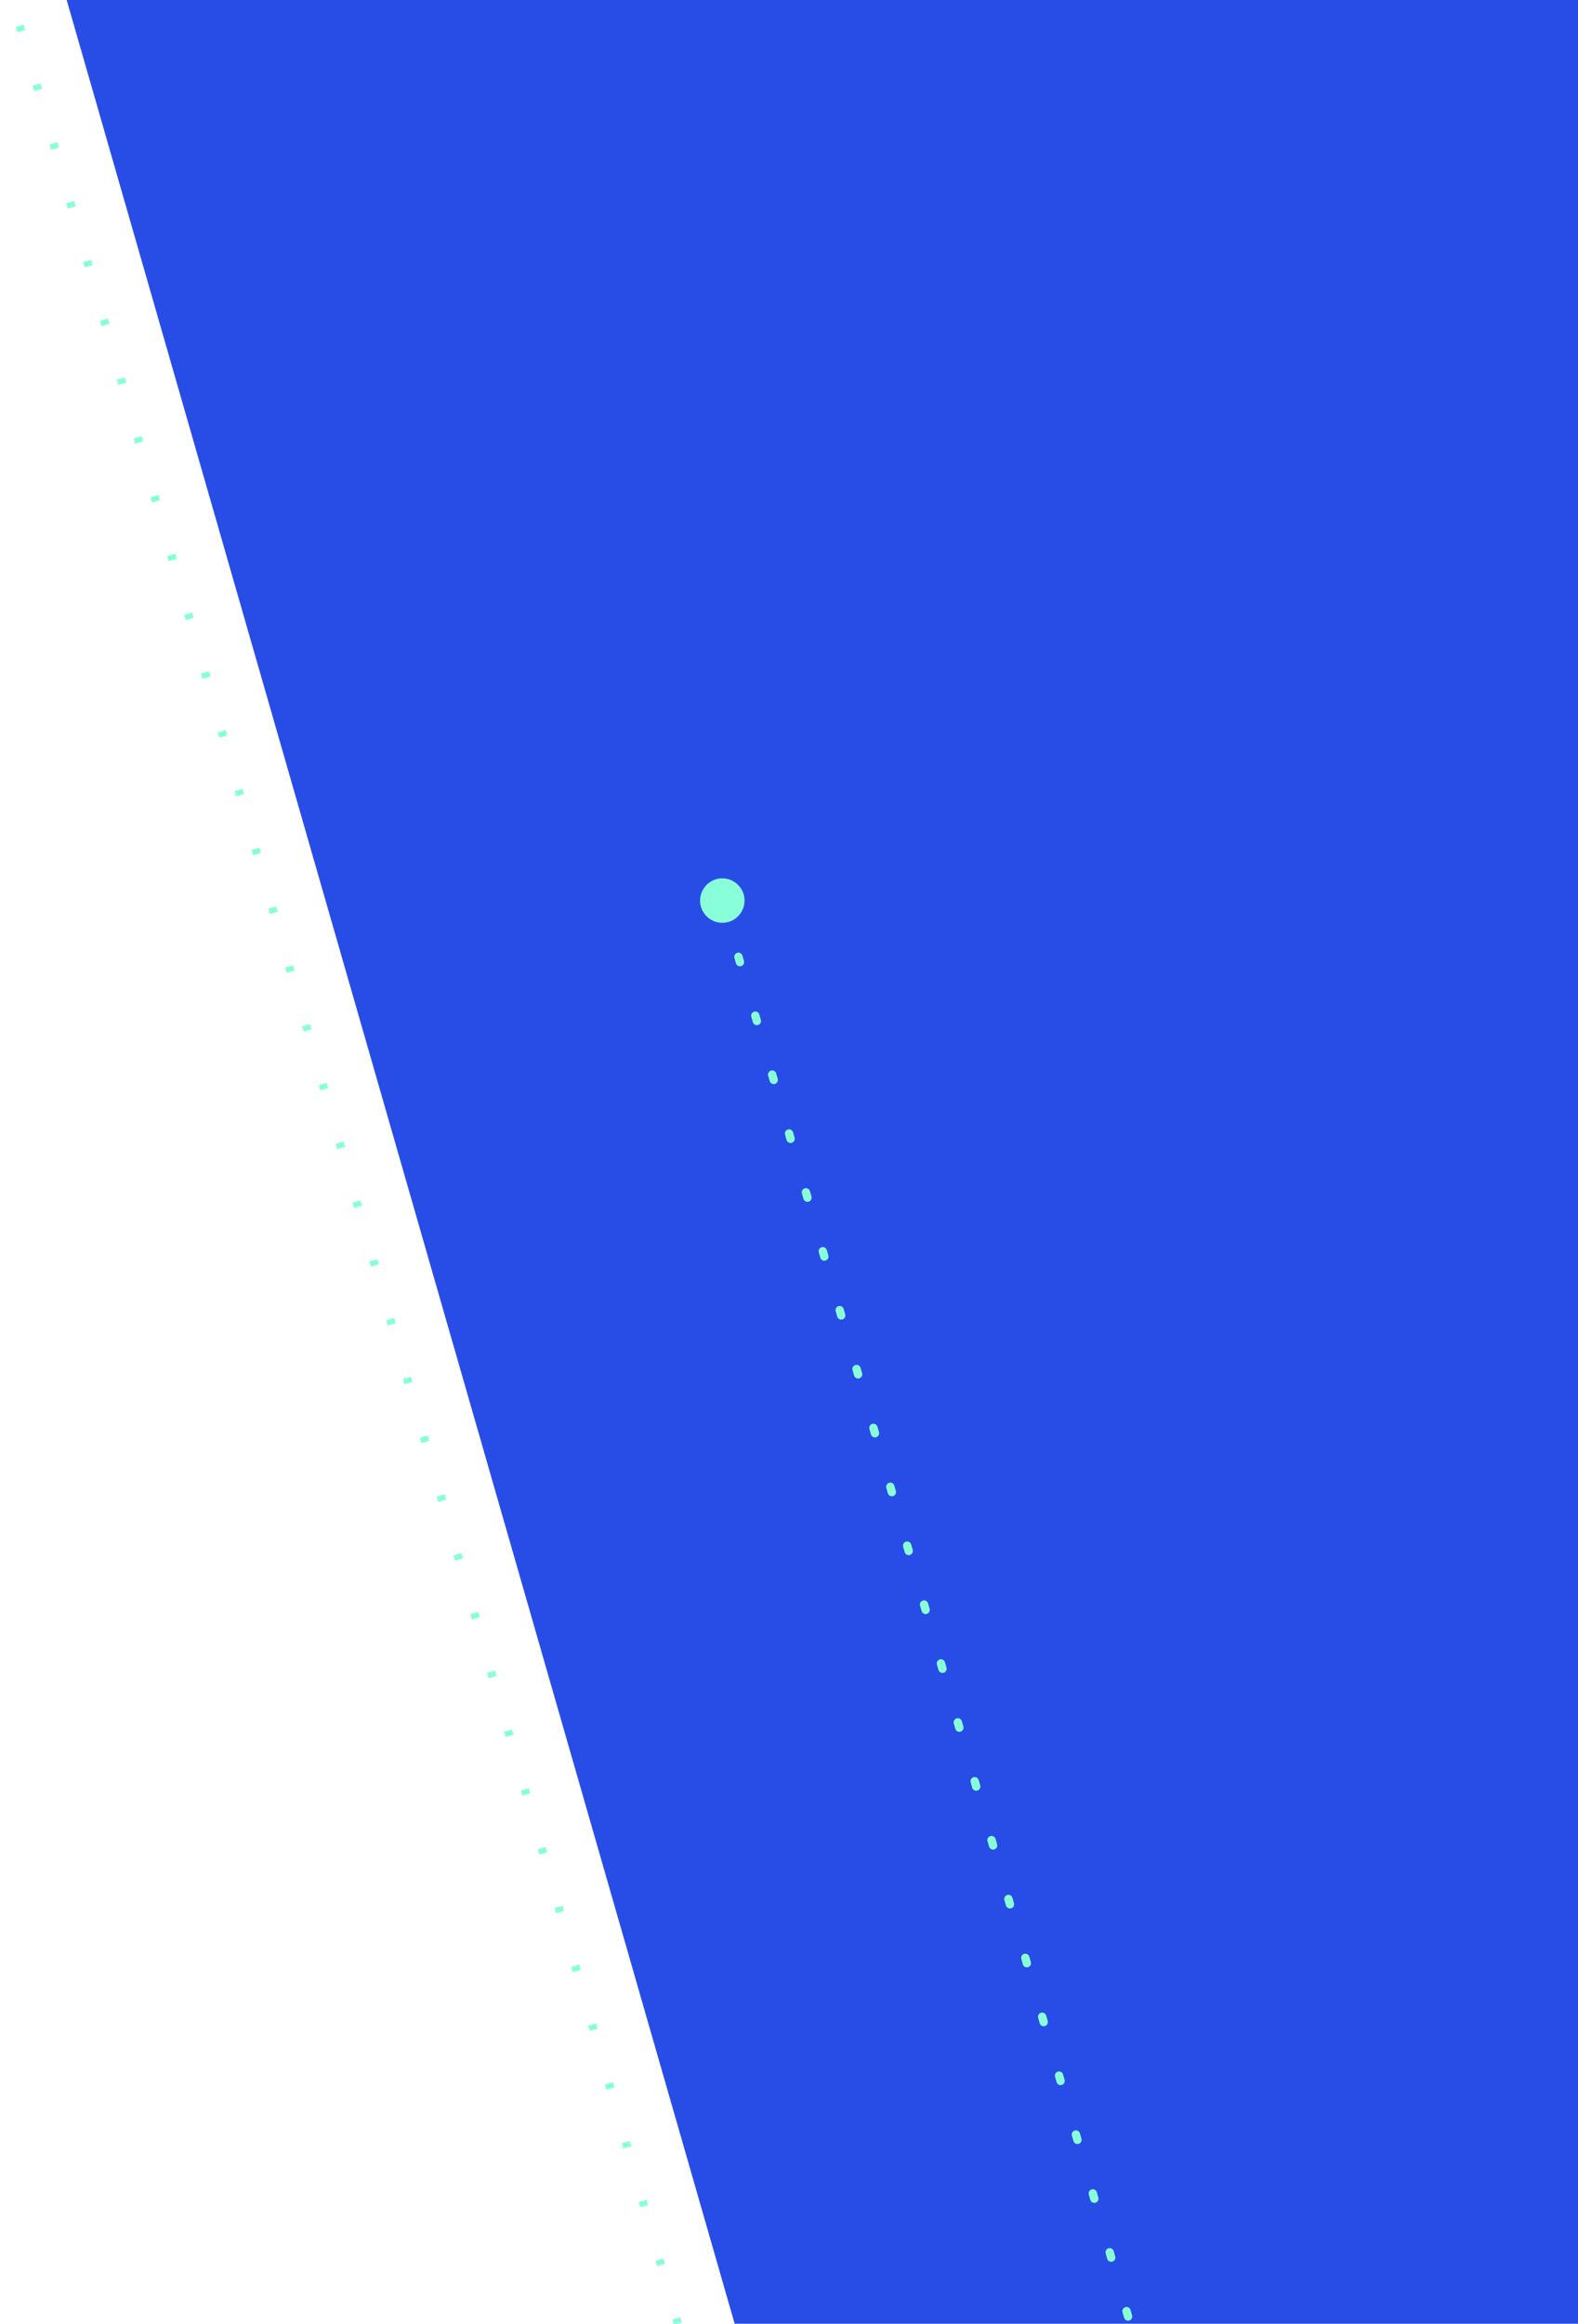 <svg width="142" height="209" viewBox="0 0 142 209" fill="none" xmlns="http://www.w3.org/2000/svg">
<path d="M6 0L83.653 270H182V0H6Z" fill="#284DE6"/>
<path d="M108 224C108 225.105 107.105 226 106 226C104.895 226 104 225.105 104 224C104 222.895 104.895 222 106 222C107.105 222 108 222.895 108 224ZM67 81C67 82.105 66.105 83 65 83C63.895 83 63 82.105 63 81C63 79.895 63.895 79 65 79C66.105 79 67 79.895 67 81ZM105.571 223.863C105.513 223.664 105.629 223.456 105.828 223.399C106.027 223.342 106.234 223.457 106.291 223.656L105.571 223.863ZM104.911 218.841C104.968 219.04 104.853 219.248 104.654 219.305C104.455 219.362 104.247 219.247 104.19 219.048L104.911 218.841ZM104.052 218.566C103.995 218.367 104.11 218.16 104.309 218.102C104.508 218.045 104.716 218.161 104.773 218.36L104.052 218.566ZM103.392 213.545C103.45 213.744 103.334 213.952 103.135 214.009C102.936 214.066 102.729 213.951 102.672 213.751L103.392 213.545ZM102.533 213.27C102.476 213.071 102.592 212.863 102.791 212.806C102.99 212.749 103.197 212.864 103.254 213.063L102.533 213.27ZM101.874 208.248C101.931 208.448 101.816 208.655 101.617 208.712C101.418 208.769 101.21 208.654 101.153 208.455L101.874 208.248ZM101.015 207.974C100.958 207.775 101.073 207.567 101.272 207.51C101.471 207.453 101.679 207.568 101.736 207.767L101.015 207.974ZM100.355 202.952C100.413 203.151 100.297 203.359 100.098 203.416C99.899 203.473 99.692 203.358 99.635 203.159L100.355 202.952ZM99.496 202.677C99.439 202.478 99.555 202.271 99.754 202.214C99.953 202.157 100.16 202.272 100.217 202.471L99.496 202.677ZM98.837 197.656C98.894 197.855 98.779 198.063 98.58 198.12C98.381 198.177 98.173 198.062 98.116 197.863L98.837 197.656ZM97.978 197.381C97.921 197.182 98.036 196.974 98.235 196.917C98.434 196.86 98.642 196.975 98.699 197.174L97.978 197.381ZM97.318 192.36C97.376 192.559 97.26 192.766 97.061 192.823C96.862 192.881 96.654 192.765 96.597 192.566L97.318 192.36ZM96.459 192.085C96.402 191.886 96.517 191.678 96.716 191.621C96.916 191.564 97.123 191.679 97.18 191.878L96.459 192.085ZM95.8 187.063C95.857 187.262 95.742 187.47 95.543 187.527C95.344 187.584 95.136 187.469 95.079 187.27L95.8 187.063ZM94.941 186.789C94.884 186.589 94.999 186.382 95.198 186.325C95.397 186.268 95.605 186.383 95.662 186.582L94.941 186.789ZM94.281 181.767C94.338 181.966 94.223 182.174 94.024 182.231C93.825 182.288 93.618 182.173 93.56 181.974L94.281 181.767ZM93.422 181.492C93.365 181.293 93.48 181.085 93.68 181.028C93.879 180.971 94.086 181.086 94.143 181.286L93.422 181.492ZM92.763 176.471C92.82 176.67 92.705 176.877 92.506 176.935C92.307 176.992 92.099 176.877 92.042 176.677L92.763 176.471ZM91.904 176.196C91.847 175.997 91.962 175.789 92.161 175.732C92.36 175.675 92.568 175.79 92.625 175.989L91.904 176.196ZM91.244 171.174C91.301 171.374 91.186 171.581 90.987 171.638C90.788 171.695 90.581 171.58 90.523 171.381L91.244 171.174ZM90.385 170.9C90.328 170.701 90.443 170.493 90.642 170.436C90.842 170.379 91.049 170.494 91.106 170.693L90.385 170.9ZM89.726 165.878C89.783 166.077 89.668 166.285 89.469 166.342C89.27 166.399 89.062 166.284 89.005 166.085L89.726 165.878ZM88.867 165.603C88.81 165.404 88.925 165.197 89.124 165.14C89.323 165.082 89.531 165.198 89.588 165.397L88.867 165.603ZM88.207 160.582C88.264 160.781 88.149 160.989 87.95 161.046C87.751 161.103 87.543 160.988 87.486 160.789L88.207 160.582ZM87.348 160.307C87.291 160.108 87.406 159.9 87.605 159.843C87.805 159.786 88.012 159.901 88.069 160.1L87.348 160.307ZM86.689 155.286C86.746 155.485 86.631 155.692 86.432 155.749C86.233 155.806 86.025 155.691 85.968 155.492L86.689 155.286ZM85.83 155.011C85.773 154.812 85.888 154.604 86.087 154.547C86.286 154.49 86.494 154.605 86.551 154.804L85.83 155.011ZM85.17 149.989C85.227 150.188 85.112 150.396 84.913 150.453C84.714 150.51 84.506 150.395 84.449 150.196L85.17 149.989ZM84.311 149.714C84.254 149.515 84.369 149.308 84.568 149.251C84.767 149.194 84.975 149.309 85.032 149.508L84.311 149.714ZM83.652 144.693C83.709 144.892 83.594 145.1 83.395 145.157C83.195 145.214 82.988 145.099 82.931 144.9L83.652 144.693ZM82.793 144.418C82.736 144.219 82.851 144.011 83.05 143.954C83.249 143.897 83.457 144.012 83.514 144.211L82.793 144.418ZM82.133 139.397C82.19 139.596 82.075 139.803 81.876 139.86C81.677 139.918 81.469 139.802 81.412 139.603L82.133 139.397ZM81.274 139.122C81.217 138.923 81.332 138.715 81.531 138.658C81.73 138.601 81.938 138.716 81.995 138.915L81.274 139.122ZM80.615 134.1C80.672 134.299 80.557 134.507 80.358 134.564C80.159 134.621 79.951 134.506 79.894 134.307L80.615 134.1ZM79.756 133.826C79.699 133.627 79.814 133.419 80.013 133.362C80.212 133.305 80.42 133.42 80.477 133.619L79.756 133.826ZM79.096 128.804C79.153 129.003 79.038 129.211 78.839 129.268C78.64 129.325 78.432 129.21 78.375 129.011L79.096 128.804ZM78.237 128.529C78.18 128.33 78.295 128.123 78.494 128.065C78.693 128.008 78.901 128.124 78.958 128.323L78.237 128.529ZM77.578 123.508C77.635 123.707 77.52 123.915 77.321 123.972C77.121 124.029 76.914 123.914 76.857 123.714L77.578 123.508ZM76.719 123.233C76.662 123.034 76.777 122.826 76.976 122.769C77.175 122.712 77.383 122.827 77.44 123.026L76.719 123.233ZM76.059 118.211C76.116 118.411 76.001 118.618 75.802 118.675C75.603 118.732 75.395 118.617 75.338 118.418L76.059 118.211ZM75.2 117.937C75.143 117.738 75.258 117.53 75.457 117.473C75.656 117.416 75.864 117.531 75.921 117.73L75.2 117.937ZM74.541 112.915C74.598 113.114 74.483 113.322 74.284 113.379C74.084 113.436 73.877 113.321 73.82 113.122L74.541 112.915ZM73.682 112.64C73.625 112.441 73.74 112.234 73.939 112.177C74.138 112.12 74.346 112.235 74.403 112.434L73.682 112.64ZM73.022 107.619C73.079 107.818 72.964 108.026 72.765 108.083C72.566 108.14 72.358 108.025 72.301 107.826L73.022 107.619ZM72.163 107.344C72.106 107.145 72.221 106.937 72.42 106.88C72.619 106.823 72.827 106.938 72.884 107.137L72.163 107.344ZM71.504 102.323C71.561 102.522 71.446 102.729 71.246 102.786C71.047 102.844 70.84 102.728 70.783 102.529L71.504 102.323ZM70.645 102.048C70.588 101.849 70.703 101.641 70.902 101.584C71.101 101.527 71.308 101.642 71.366 101.841L70.645 102.048ZM69.985 97.026C70.042 97.225 69.927 97.433 69.728 97.49C69.529 97.547 69.321 97.432 69.264 97.233L69.985 97.026ZM69.126 96.751C69.069 96.552 69.184 96.345 69.383 96.288C69.582 96.231 69.79 96.346 69.847 96.545L69.126 96.751ZM68.467 91.73C68.524 91.929 68.409 92.137 68.21 92.194C68.01 92.251 67.803 92.136 67.746 91.937L68.467 91.73ZM67.608 91.455C67.55 91.256 67.666 91.049 67.865 90.991C68.064 90.934 68.272 91.049 68.329 91.249L67.608 91.455ZM66.948 86.434C67.005 86.633 66.89 86.841 66.691 86.898C66.492 86.955 66.284 86.84 66.227 86.64L66.948 86.434ZM66.089 86.159C66.032 85.96 66.147 85.752 66.346 85.695C66.545 85.638 66.753 85.753 66.81 85.952L66.089 86.159ZM65.43 81.137C65.487 81.337 65.371 81.544 65.172 81.601C64.973 81.658 64.766 81.543 64.709 81.344L65.43 81.137ZM106 224L105.64 224.103L105.571 223.863L105.931 223.759L106.291 223.656L106.361 223.897L106 224ZM104.551 218.944L104.19 219.048L104.052 218.566L104.412 218.463L104.773 218.36L104.911 218.841L104.551 218.944ZM103.032 213.648L102.672 213.751L102.533 213.27L102.894 213.167L103.254 213.063L103.392 213.545L103.032 213.648ZM101.513 208.352L101.153 208.455L101.015 207.974L101.375 207.87L101.736 207.767L101.874 208.248L101.513 208.352ZM99.995 203.056L99.635 203.159L99.496 202.677L99.857 202.574L100.217 202.471L100.355 202.952L99.995 203.056ZM98.477 197.759L98.116 197.863L97.978 197.381L98.338 197.278L98.699 197.174L98.837 197.656L98.477 197.759ZM96.958 192.463L96.597 192.566L96.459 192.085L96.82 191.981L97.18 191.878L97.318 192.36L96.958 192.463ZM95.439 187.167L95.079 187.27L94.941 186.789L95.301 186.685L95.662 186.582L95.8 187.063L95.439 187.167ZM93.921 181.87L93.56 181.974L93.422 181.492L93.783 181.389L94.143 181.286L94.281 181.767L93.921 181.87ZM92.402 176.574L92.042 176.677L91.904 176.196L92.264 176.093L92.625 175.989L92.763 176.471L92.402 176.574ZM90.884 171.278L90.523 171.381L90.385 170.9L90.746 170.796L91.106 170.693L91.244 171.174L90.884 171.278ZM89.365 165.981L89.005 166.085L88.867 165.603L89.227 165.5L89.588 165.397L89.726 165.878L89.365 165.981ZM87.847 160.685L87.486 160.789L87.348 160.307L87.709 160.204L88.069 160.1L88.207 160.582L87.847 160.685ZM86.328 155.389L85.968 155.492L85.83 155.011L86.19 154.907L86.551 154.804L86.689 155.286L86.328 155.389ZM84.81 150.093L84.449 150.196L84.311 149.714L84.672 149.611L85.032 149.508L85.17 149.989L84.81 150.093ZM83.291 144.796L82.931 144.9L82.793 144.418L83.153 144.315L83.514 144.211L83.652 144.693L83.291 144.796ZM81.773 139.5L81.412 139.603L81.274 139.122L81.635 139.019L81.995 138.915L82.133 139.397L81.773 139.5ZM80.254 134.204L79.894 134.307L79.756 133.826L80.116 133.722L80.477 133.619L80.615 134.1L80.254 134.204ZM78.736 128.907L78.375 129.011L78.237 128.529L78.598 128.426L78.958 128.323L79.096 128.804L78.736 128.907ZM77.217 123.611L76.857 123.714L76.719 123.233L77.079 123.13L77.44 123.026L77.578 123.508L77.217 123.611ZM75.699 118.315L75.338 118.418L75.2 117.937L75.561 117.833L75.921 117.73L76.059 118.211L75.699 118.315ZM74.18 113.019L73.82 113.122L73.682 112.64L74.042 112.537L74.403 112.434L74.541 112.915L74.18 113.019ZM72.662 107.722L72.301 107.826L72.163 107.344L72.524 107.241L72.884 107.137L73.022 107.619L72.662 107.722ZM71.143 102.426L70.783 102.529L70.645 102.048L71.005 101.944L71.366 101.841L71.504 102.323L71.143 102.426ZM69.625 97.13L69.264 97.233L69.126 96.751L69.487 96.648L69.847 96.545L69.985 97.026L69.625 97.13ZM68.106 91.833L67.746 91.937L67.608 91.455L67.968 91.352L68.329 91.249L68.467 91.73L68.106 91.833ZM66.588 86.537L66.227 86.64L66.089 86.159L66.45 86.056L66.81 85.952L66.948 86.434L66.588 86.537ZM65.069 81.241L64.709 81.344L64.64 81.103L65 81L65.361 80.897L65.43 81.137L65.069 81.241Z" fill="#88FFD9"/>
<path d="M61 209L1.112 0" stroke="#88FFD9" stroke-width="0.75" stroke-dasharray="0.5 5"/>
</svg>
